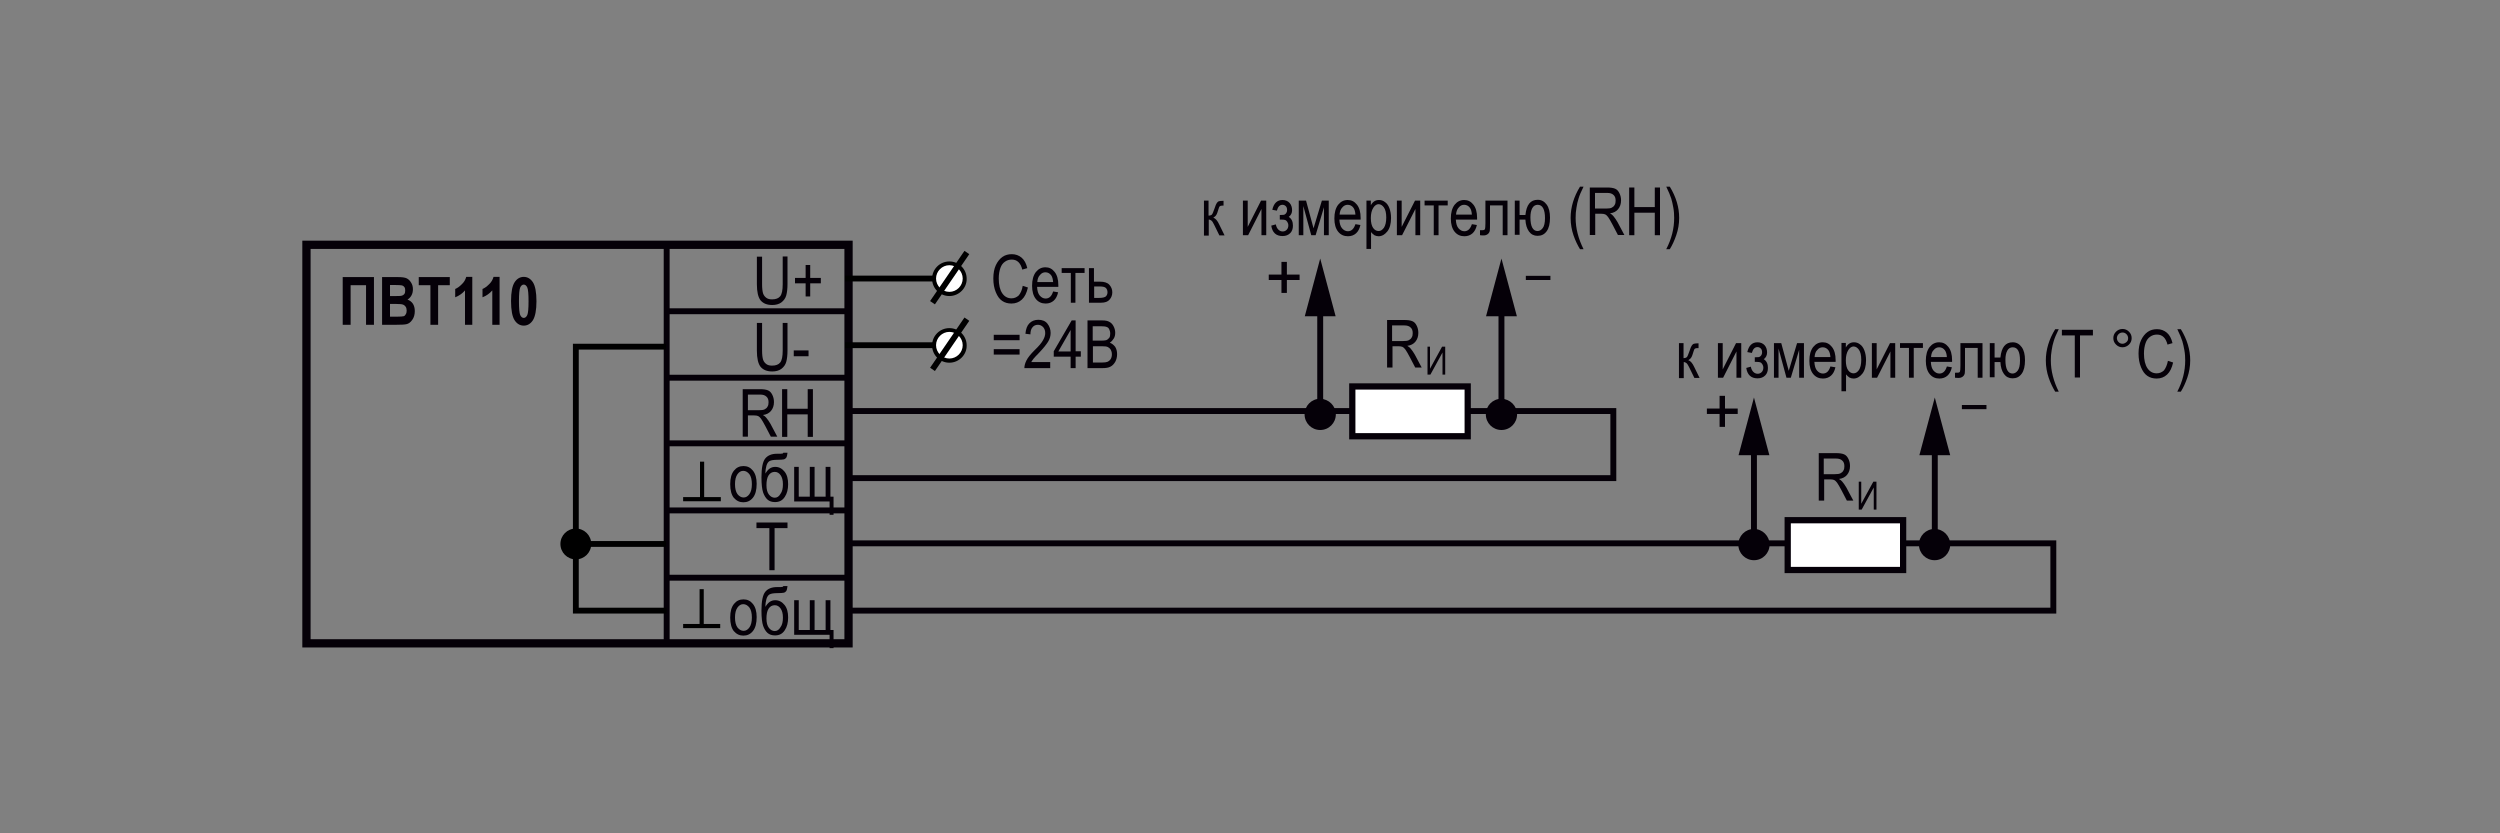 <?xml version="1.0" encoding="utf-8"?>
<!-- Generator: Adobe Illustrator 26.0.2, SVG Export Plug-In . SVG Version: 6.00 Build 0)  -->
<svg version="1.1" id="Слой_1" xmlns="http://www.w3.org/2000/svg" xmlns:xlink="http://www.w3.org/1999/xlink" x="0px" y="0px"
	 width="1200px" height="400px" viewBox="0 0 1200 400" enable-background="new 0 0 1200 400" xml:space="preserve">
<rect x="0" y="0" width="1200" height="400" fill="#808080" stroke="none"/>
<g>
	
		<rect x="147.1" y="117.5" fill-rule="evenodd" clip-rule="evenodd" fill="none" stroke="#050008" stroke-width="3.969" stroke-miterlimit="22.926" width="260.2" height="191.3"/>
	<g>
		<g>
			<path fill="#050008" d="M375.5,123.1h2.5v13.2c0,2.2-0.2,4-0.6,5.5c-0.4,1.4-1.2,2.5-2.4,3.4c-1.1,0.8-2.6,1.2-4.3,1.2
				c-2.5,0-4.3-0.7-5.6-2.2c-1.2-1.5-1.8-4.1-1.8-7.8v-13.2h2.5v13.2c0,2.1,0.2,3.6,0.5,4.5c0.3,0.9,0.9,1.6,1.6,2.1
				s1.6,0.7,2.7,0.7c1.8,0,3.1-0.5,3.9-1.5s1.2-2.9,1.2-5.8V123.1z"/>
			<path fill="#050008" d="M386.7,142.3V136h-5.1v-2.6h5.1v-6.2h2.2v6.2h5.1v2.6h-5.1v6.3H386.7z"/>
		</g>
	</g>
	<g>
		<g>
			<path fill="#050008" d="M375.5,155h2.5v13.2c0,2.2-0.2,4-0.6,5.5c-0.4,1.4-1.2,2.5-2.4,3.4c-1.1,0.8-2.6,1.2-4.3,1.2
				c-2.5,0-4.3-0.7-5.6-2.2c-1.2-1.5-1.8-4.1-1.8-7.8V155h2.5v13.2c0,2.1,0.2,3.6,0.5,4.5c0.3,0.9,0.9,1.6,1.6,2.1s1.6,0.7,2.7,0.7
				c1.8,0,3.1-0.5,3.9-1.5s1.2-2.9,1.2-5.8V155z"/>
			<path fill="#050008" d="M381,171v-2.8h7.1v2.8H381z"/>
		</g>
	</g>
	<g>
		<g>
			<path fill="#050008" d="M356.5,209.7v-22.9h8.3c1.7,0,3,0.2,3.9,0.6s1.5,1.1,2,2.1s0.8,2.1,0.8,3.5c0,1.7-0.5,3.1-1.4,4.2
				c-0.9,1.1-2.2,1.8-3.9,2c0.7,0.4,1.2,0.8,1.6,1.3c0.7,0.9,1.4,1.8,2,2.9l3.3,6.2h-3.1l-2.5-4.8c-1-1.9-1.7-3.1-2.2-3.8
				s-1-1.1-1.4-1.3c-0.5-0.2-1.1-0.3-1.9-0.3H359v10.2H356.5z M359,196.9h5.3c1.2,0,2.1-0.1,2.7-0.4c0.6-0.3,1.1-0.7,1.4-1.3
				c0.4-0.6,0.5-1.3,0.5-2.1c0-1.2-0.3-2.1-1-2.7c-0.7-0.7-1.7-1-3-1H359V196.9z"/>
			<path fill="#050008" d="M375.4,209.7v-22.9h2.5v9.4h9.8v-9.4h2.5v22.9h-2.5v-10.8h-9.8v10.8H375.4z"/>
		</g>
	</g>
	
		<line fill-rule="evenodd" clip-rule="evenodd" fill="none" stroke="#050008" stroke-width="2.835" stroke-miterlimit="22.926" x1="319.7" y1="149.4" x2="407.3" y2="149.4"/>
	
		<line fill-rule="evenodd" clip-rule="evenodd" fill="none" stroke="#050008" stroke-width="2.835" stroke-miterlimit="22.926" x1="319.7" y1="181.3" x2="407.3" y2="181.3"/>
	
		<line fill-rule="evenodd" clip-rule="evenodd" fill="none" stroke="#050008" stroke-width="2.835" stroke-miterlimit="22.926" x1="319.7" y1="212.8" x2="407.3" y2="212.8"/>
	
		<line fill-rule="evenodd" clip-rule="evenodd" fill="none" stroke="#050008" stroke-width="2.835" stroke-miterlimit="22.926" x1="319.7" y1="245" x2="407.3" y2="245"/>
	
		<line fill-rule="evenodd" clip-rule="evenodd" fill="none" stroke="#050008" stroke-width="2.835" stroke-miterlimit="22.926" x1="319.7" y1="277.3" x2="407.3" y2="277.3"/>
	
		<line fill-rule="evenodd" clip-rule="evenodd" fill="none" stroke="#050008" stroke-width="2.835" stroke-miterlimit="22.926" x1="320" y1="308.8" x2="320" y2="117.5"/>
	<g>
		<g>
			<path fill="#050008" d="M168.3,155.9h-3.8V133h15v22.9h-3.8v-19h-7.4V155.9z"/>
			<path fill="#050008" d="M183.4,133h7.5c2.1,0,3.5,0.2,4.3,0.6c0.8,0.4,1.5,1,2.1,2c0.6,0.9,0.9,2,0.9,3.2c0,1.1-0.2,2.1-0.7,3
				c-0.5,0.9-1.1,1.5-1.9,2c1.1,0.4,2,1.1,2.6,2c0.6,1,0.9,2.1,0.9,3.5c0,1.7-0.4,3.1-1.2,4.2c-0.8,1.2-1.8,1.9-2.8,2.1
				c-0.8,0.2-2.5,0.3-5.3,0.3h-6.4V133z M187.2,136.8v5.3h2.5c1.5,0,2.4,0,2.8-0.1c0.6-0.1,1.2-0.4,1.5-0.8c0.4-0.4,0.5-1,0.5-1.8
				c0-0.7-0.1-1.2-0.4-1.6s-0.7-0.7-1.1-0.8c-0.4-0.1-1.6-0.2-3.6-0.2H187.2z M187.2,145.9v6.1h3.5c1.5,0,2.5-0.1,3-0.2
				s0.8-0.5,1.1-1s0.4-1.1,0.4-1.8c0-0.7-0.2-1.4-0.5-1.8s-0.7-0.8-1.3-1c-0.5-0.2-1.6-0.3-3.2-0.3H187.2z"/>
			<path fill="#050008" d="M206.6,155.9v-19H201V133h14.9v3.9h-5.6v19H206.6z"/>
			<path fill="#050008" d="M226.8,155.9h-3.6v-16.5c-1.3,1.5-2.9,2.6-4.7,3.3v-4c1-0.4,2-1.1,3.1-2.2c1.1-1,1.8-2.2,2.2-3.6h2.9
				V155.9z"/>
			<path fill="#050008" d="M239.9,155.9h-3.6v-16.5c-1.3,1.5-2.9,2.6-4.7,3.3v-4c1-0.4,2-1.1,3.1-2.2c1.1-1,1.8-2.2,2.2-3.6h2.9
				V155.9z"/>
			<path fill="#050008" d="M251.4,132.9c1.8,0,3.3,0.9,4.4,2.6c1.1,1.7,1.7,4.8,1.7,9.1c0,4.3-0.6,7.3-1.7,9.1
				c-1.1,1.7-2.6,2.6-4.4,2.6c-1.8,0-3.3-0.9-4.4-2.6s-1.7-4.8-1.7-9.2c0-4.3,0.6-7.3,1.7-9C248.1,133.8,249.6,132.9,251.4,132.9z
				 M251.4,136.6c-0.7,0-1.3,0.5-1.7,1.4s-0.6,3.2-0.6,6.6s0.2,5.7,0.6,6.6c0.4,0.9,1,1.4,1.7,1.4c0.7,0,1.3-0.5,1.7-1.4
				c0.4-0.9,0.6-3.1,0.6-6.6c0-3.5-0.2-5.7-0.6-6.6S252.1,136.6,251.4,136.6z"/>
		</g>
	</g>
	
		<polyline fill-rule="evenodd" clip-rule="evenodd" fill="none" stroke="#050008" stroke-width="2.835" stroke-miterlimit="22.926" points="
		407.3,197.3 774.4,197.3 774.4,229.5 407.3,229.5 	"/>
	<g>
		<path fill="#050008" d="M615.1,140.6v-6.2h-6.1v-2.6h6.1v-6.1h2.6v6.1h6.1v2.6h-6.1v6.2H615.1z"/>
	</g>
	<g>
		<path fill="#050008" d="M825.4,204.9v-6.2h-6.1v-2.6h6.1V190h2.6v6.1h6.1v2.6h-6.1v6.2H825.4z"/>
	</g>
	<rect x="732.4" y="132.4" fill-rule="evenodd" clip-rule="evenodd" fill="#050008" width="11.8" height="2"/>
	<rect x="941.7" y="194.4" fill-rule="evenodd" clip-rule="evenodd" fill="#050008" width="11.8" height="2"/>
	<g>
		<path fill="#050008" d="M577.8,96.3h2.3v7.2c0.7,0,1.3-0.2,1.6-0.5c0.3-0.3,0.7-1.3,1.3-3c0.4-1.3,0.8-2.2,1.1-2.6
			c0.3-0.4,0.6-0.7,1-0.8c0.4-0.1,1-0.2,1.9-0.2h0.3v2.3l-0.7,0c-0.5,0-0.8,0.1-1.1,0.3c-0.2,0.2-0.4,0.5-0.5,1
			c-0.5,1.7-0.9,2.8-1.2,3.2c-0.3,0.5-0.8,0.9-1.4,1.3c1,0.3,2,1.4,2.9,3.4l2.5,5.1h-2.5l-2.5-5.1c-0.5-1-0.9-1.7-1.3-2
			s-0.8-0.5-1.3-0.5v7.7h-2.3V96.3z"/>
		<path fill="#050008" d="M596.6,96.3h2.3v12.6l6.4-12.6h2.5v16.6h-2.3v-12.6l-6.4,12.6h-2.5V96.3z"/>
		<path fill="#050008" d="M614.3,105.4v-2.2c1,0,1.6-0.1,2-0.1c0.3-0.1,0.7-0.3,1-0.7c0.3-0.4,0.5-0.9,0.5-1.6
			c0-0.8-0.2-1.4-0.6-1.8c-0.4-0.4-0.9-0.7-1.6-0.7c-1.3,0-2.2,0.9-2.7,2.8l-2.2-0.4c0.7-3.1,2.3-4.7,4.9-4.7c1.4,0,2.6,0.5,3.4,1.4
			s1.2,2.1,1.2,3.5c0,1.3-0.5,2.4-1.6,3.2c1.4,0.9,2,2.3,2,4.2c0,1.5-0.4,2.7-1.3,3.6c-0.9,0.9-2.1,1.4-3.7,1.4
			c-3.1,0-4.9-1.7-5.4-5l2.2-0.6c0.2,1.1,0.6,1.9,1.2,2.5c0.6,0.6,1.3,0.9,2.1,0.9c0.8,0,1.4-0.3,1.9-0.8c0.5-0.5,0.8-1.2,0.8-2.1
			c0-0.7-0.2-1.2-0.5-1.7c-0.3-0.5-0.7-0.8-1-0.9c-0.4-0.1-0.9-0.2-1.8-0.2L614.3,105.4z"/>
		<path fill="#050008" d="M623.3,96.3h3.6l3.6,13.3l4-13.3h3.3v16.6h-2.3V99.5l-4,13.4h-2.1l-3.8-14v14h-2.2V96.3z"/>
		<path fill="#050008" d="M650.6,107.6l2.4,0.4c-0.4,1.8-1.1,3.1-2.1,4c-1,0.9-2.3,1.4-3.9,1.4c-1.9,0-3.5-0.7-4.7-2.2
			c-1.2-1.5-1.8-3.6-1.8-6.3c0-2.9,0.6-5,1.8-6.6c1.2-1.5,2.7-2.3,4.6-2.3c1.8,0,3.2,0.7,4.4,2.2c1.2,1.5,1.8,3.6,1.8,6.4l0,0.8
			h-10.2c0.1,1.9,0.5,3.3,1.3,4.2c0.8,0.9,1.7,1.4,2.8,1.4C648.7,111,649.9,109.8,650.6,107.6z M643,103h7.6
			c-0.1-1.4-0.4-2.5-0.9-3.2c-0.7-1-1.7-1.5-2.8-1.5c-1,0-1.9,0.4-2.6,1.3C643.5,100.4,643.1,101.6,643,103z"/>
		<path fill="#050008" d="M655.9,119.3v-23h2.1v2.2c0.5-0.9,1.1-1.5,1.7-1.9c0.6-0.4,1.4-0.6,2.2-0.6c1.1,0,2,0.3,2.9,1
			c0.9,0.6,1.6,1.6,2.1,2.9s0.8,2.9,0.8,4.7c0,2.8-0.6,5-1.8,6.5c-1.2,1.5-2.6,2.3-4.2,2.3c-0.7,0-1.4-0.2-2-0.5
			c-0.6-0.4-1.1-0.9-1.6-1.5v8.1H655.9z M658,104.7c0,2.1,0.4,3.7,1.1,4.7s1.6,1.5,2.6,1.5c1,0,1.8-0.5,2.6-1.6
			c0.7-1.1,1.1-2.7,1.1-4.9c0-2.2-0.4-3.8-1.1-4.8c-0.7-1-1.6-1.6-2.6-1.6c-0.9,0-1.8,0.6-2.5,1.7C658.4,100.9,658,102.6,658,104.7z
			"/>
		<path fill="#050008" d="M670.5,96.3h2.3v12.6l6.4-12.6h2.5v16.6h-2.3v-12.6l-6.4,12.6h-2.5V96.3z"/>
		<path fill="#050008" d="M683.9,96.3h11v2.3h-4.4v14.3h-2.3V98.6h-4.4V96.3z"/>
		<path fill="#050008" d="M706.5,107.6l2.4,0.4c-0.4,1.8-1.1,3.1-2.1,4c-1,0.9-2.3,1.4-3.9,1.4c-1.9,0-3.5-0.7-4.7-2.2
			c-1.2-1.5-1.8-3.6-1.8-6.3c0-2.9,0.6-5,1.8-6.6c1.2-1.5,2.7-2.3,4.6-2.3c1.8,0,3.2,0.7,4.4,2.2c1.2,1.5,1.8,3.6,1.8,6.4l0,0.8
			h-10.2c0.1,1.9,0.5,3.3,1.3,4.2c0.8,0.9,1.7,1.4,2.8,1.4C704.6,111,705.8,109.8,706.5,107.6z M698.9,103h7.6
			c-0.1-1.4-0.4-2.5-0.9-3.2c-0.7-1-1.7-1.5-2.8-1.5c-1,0-1.9,0.4-2.6,1.3C699.4,100.4,699,101.6,698.9,103z"/>
		<path fill="#050008" d="M712.9,96.3h10.7v16.6h-2.3V98.6h-6.1v8.3c0,1.9,0,3.2-0.1,3.8c-0.1,0.6-0.4,1.2-0.9,1.6
			c-0.5,0.4-1.1,0.7-2,0.7c-0.5,0-1.1,0-1.8-0.1v-2.4c1.1,0,1.7,0,1.9-0.1c0.2-0.1,0.4-0.2,0.5-0.5c0.1-0.3,0.2-1.2,0.2-2.7V96.3z"
			/>
		<path fill="#050008" d="M727.1,96.3h2.3v6.9h2.8c0.5-4.9,2.4-7.3,5.9-7.3c1.8,0,3.2,0.8,4.3,2.3c1.1,1.5,1.6,3.6,1.6,6.3
			c0,2.8-0.5,5-1.6,6.5c-1.1,1.5-2.5,2.2-4.4,2.2c-1.7,0-3.1-0.7-4.1-2.1c-1-1.4-1.6-3.3-1.7-5.7h-2.8v7.3h-2.3V96.3z M738.1,98.3
			c-1.1,0-2,0.5-2.6,1.6c-0.6,1.1-0.9,2.5-0.9,4.4c0,2.3,0.3,3.9,0.9,5c0.6,1.1,1.5,1.6,2.5,1.6c1,0,1.8-0.5,2.5-1.4
			c0.7-0.9,1.1-2.5,1.1-4.8C741.6,100.5,740.4,98.3,738.1,98.3z"/>
		<path fill="#050008" d="M758.4,119.6c-1.1-1.8-2.2-4-3.1-6.6c-0.9-2.6-1.4-5.4-1.4-8.4c0-5.1,1.5-10.1,4.5-15h1.7
			c-1.2,2.4-2,4.3-2.4,5.7c-0.4,1.3-0.8,2.8-1,4.4c-0.3,1.6-0.4,3.2-0.4,4.9c0,5,1.3,10,3.8,15H758.4z"/>
		<path fill="#050008" d="M763.1,112.9V90h8.3c1.7,0,3,0.2,3.9,0.6s1.5,1.1,2,2.1s0.8,2.1,0.8,3.5c0,1.7-0.5,3.1-1.4,4.2
			c-0.9,1.1-2.2,1.8-3.9,2c0.7,0.4,1.2,0.8,1.6,1.3c0.7,0.9,1.4,1.8,2,2.9l3.3,6.2h-3.1l-2.5-4.8c-1-1.9-1.7-3.1-2.2-3.8
			s-1-1.1-1.4-1.3c-0.5-0.2-1.1-0.3-1.9-0.3h-2.9v10.2H763.1z M765.6,100.1h5.3c1.2,0,2.1-0.1,2.7-0.4c0.6-0.3,1.1-0.7,1.4-1.3
			c0.4-0.6,0.5-1.3,0.5-2.1c0-1.2-0.3-2.1-1-2.7c-0.7-0.7-1.7-1-3-1h-5.9V100.1z"/>
		<path fill="#050008" d="M782,112.9V90h2.5v9.4h9.8V90h2.5v22.9h-2.5v-10.8h-9.8v10.8H782z"/>
		<path fill="#050008" d="M801.5,119.6h-1.7c2.6-5,3.8-10,3.8-15c0-1.6-0.1-3.3-0.4-4.9c-0.3-1.6-0.6-3.1-1-4.4
			c-0.4-1.3-1.2-3.2-2.4-5.7h1.7c3,4.9,4.5,9.9,4.5,15c0,2.9-0.5,5.7-1.4,8.3S802.7,117.7,801.5,119.6z"/>
	</g>
	<g>
		<path fill="#050008" d="M665.8,176.5v-22.9h8.3c1.7,0,3,0.2,3.9,0.6s1.5,1.1,2,2.1s0.8,2.1,0.8,3.5c0,1.7-0.5,3.1-1.4,4.2
			c-0.9,1.1-2.2,1.8-3.9,2c0.7,0.4,1.2,0.8,1.6,1.3c0.7,0.9,1.4,1.8,2,2.9l3.3,6.2h-3.1l-2.5-4.8c-1-1.9-1.7-3.1-2.2-3.8
			s-1-1.1-1.4-1.3c-0.5-0.2-1.1-0.3-1.9-0.3h-2.9v10.2H665.8z M668.2,163.7h5.3c1.2,0,2.1-0.1,2.7-0.4c0.6-0.3,1.1-0.7,1.4-1.3
			c0.4-0.6,0.5-1.3,0.5-2.1c0-1.2-0.3-2.1-1-2.7c-0.7-0.7-1.7-1-3-1h-5.9V163.7z"/>
	</g>
	<g>
		<path fill="#050008" d="M685.1,166.4h1.3V177l5.8-10.6h1.5v13.4h-1.3v-10.6l-5.8,10.6h-1.4V166.4z"/>
	</g>
	<g>
		<g>
			<path fill="#050008" d="M873,240.4v-22.9h8.3c1.7,0,3,0.2,3.9,0.6s1.5,1.1,2,2.1s0.8,2.1,0.8,3.5c0,1.7-0.5,3.1-1.4,4.2
				c-0.9,1.1-2.2,1.8-3.9,2c0.7,0.4,1.2,0.8,1.6,1.3c0.7,0.9,1.4,1.8,2,2.9l3.3,6.2h-3.1l-2.5-4.8c-1-1.9-1.7-3.1-2.2-3.8
				s-1-1.1-1.4-1.3c-0.5-0.2-1.1-0.3-1.9-0.3h-2.9v10.2H873z M875.4,227.6h5.3c1.2,0,2.1-0.1,2.7-0.4c0.6-0.3,1.1-0.7,1.4-1.3
				c0.4-0.6,0.5-1.3,0.5-2.1c0-1.2-0.3-2.1-1-2.7c-0.7-0.7-1.7-1-3-1h-5.9V227.6z"/>
		</g>
	</g>
	<g>
		<g>
			<path fill="#050008" d="M892.1,231.2h1.3v10.6l5.8-10.6h1.5v13.4h-1.3V234l-5.8,10.6h-1.4V231.2z"/>
		</g>
	</g>
	<g>
		<path fill="#050008" d="M805.8,164.7h2.3v7.2c0.7,0,1.3-0.2,1.6-0.5c0.3-0.3,0.7-1.3,1.3-3c0.4-1.3,0.8-2.2,1.1-2.6
			c0.3-0.4,0.6-0.7,1-0.8c0.4-0.1,1-0.2,1.9-0.2h0.3v2.3l-0.7,0c-0.5,0-0.8,0.1-1.1,0.3c-0.2,0.2-0.4,0.5-0.5,1
			c-0.5,1.7-0.9,2.8-1.2,3.2c-0.3,0.5-0.8,0.9-1.4,1.3c1,0.3,2,1.4,2.9,3.4l2.5,5.1h-2.5l-2.5-5.1c-0.5-1-0.9-1.7-1.3-2
			s-0.8-0.5-1.3-0.5v7.7h-2.3V164.7z"/>
		<path fill="#050008" d="M824.6,164.7h2.3v12.6l6.4-12.6h2.5v16.6h-2.3v-12.6l-6.4,12.6h-2.5V164.7z"/>
		<path fill="#050008" d="M842.3,173.7v-2.2c1,0,1.6-0.1,2-0.1c0.3-0.1,0.7-0.3,1-0.7c0.3-0.4,0.5-0.9,0.5-1.6
			c0-0.8-0.2-1.4-0.6-1.8c-0.4-0.4-0.9-0.7-1.6-0.7c-1.3,0-2.2,0.9-2.7,2.8l-2.2-0.4c0.7-3.1,2.3-4.7,4.9-4.7c1.4,0,2.6,0.5,3.4,1.4
			s1.2,2.1,1.2,3.5c0,1.3-0.5,2.4-1.6,3.2c1.4,0.9,2,2.3,2,4.2c0,1.5-0.4,2.7-1.3,3.6c-0.9,0.9-2.1,1.4-3.7,1.4
			c-3.1,0-4.9-1.7-5.4-5l2.2-0.6c0.2,1.1,0.6,1.9,1.2,2.5c0.6,0.6,1.3,0.9,2.1,0.9c0.8,0,1.4-0.3,1.9-0.8c0.5-0.5,0.8-1.2,0.8-2.1
			c0-0.7-0.2-1.2-0.5-1.7c-0.3-0.5-0.7-0.8-1-0.9c-0.4-0.1-0.9-0.2-1.8-0.2L842.3,173.7z"/>
		<path fill="#050008" d="M851.4,164.7h3.6l3.6,13.3l4-13.3h3.3v16.6h-2.3v-13.4l-4,13.4h-2.1l-3.8-14v14h-2.2V164.7z"/>
		<path fill="#050008" d="M878.6,175.9l2.4,0.4c-0.4,1.8-1.1,3.1-2.1,4c-1,0.9-2.3,1.4-3.9,1.4c-1.9,0-3.5-0.7-4.7-2.2
			c-1.2-1.5-1.8-3.6-1.8-6.3c0-2.9,0.6-5,1.8-6.6c1.2-1.5,2.7-2.3,4.6-2.3c1.8,0,3.2,0.7,4.4,2.2c1.2,1.5,1.8,3.6,1.8,6.4l0,0.8
			h-10.2c0.1,1.9,0.5,3.3,1.3,4.2c0.8,0.9,1.7,1.4,2.8,1.4C876.7,179.3,877.9,178.2,878.6,175.9z M871,171.4h7.6
			c-0.1-1.4-0.4-2.5-0.9-3.2c-0.7-1-1.7-1.5-2.8-1.5c-1,0-1.9,0.4-2.6,1.3C871.5,168.7,871.1,169.9,871,171.4z"/>
		<path fill="#050008" d="M883.9,187.6v-23h2.1v2.2c0.5-0.9,1.1-1.5,1.7-1.9c0.6-0.4,1.4-0.6,2.2-0.6c1.1,0,2,0.3,2.9,1
			c0.9,0.6,1.6,1.6,2.1,2.9s0.8,2.9,0.8,4.7c0,2.8-0.6,5-1.8,6.5c-1.2,1.5-2.6,2.3-4.2,2.3c-0.7,0-1.4-0.2-2-0.5
			c-0.6-0.4-1.1-0.9-1.6-1.5v8.1H883.9z M886,173c0,2.1,0.4,3.7,1.1,4.7s1.6,1.5,2.6,1.5c1,0,1.8-0.5,2.6-1.6
			c0.7-1.1,1.1-2.7,1.1-4.9c0-2.2-0.4-3.8-1.1-4.8c-0.7-1-1.6-1.6-2.6-1.6c-0.9,0-1.8,0.6-2.5,1.7C886.4,169.3,886,170.9,886,173z"
			/>
		<path fill="#050008" d="M898.5,164.7h2.3v12.6l6.4-12.6h2.5v16.6h-2.3v-12.6l-6.4,12.6h-2.5V164.7z"/>
		<path fill="#050008" d="M912,164.7h11v2.3h-4.4v14.3h-2.3V167H912V164.7z"/>
		<path fill="#050008" d="M934.5,175.9l2.4,0.4c-0.4,1.8-1.1,3.1-2.1,4c-1,0.9-2.3,1.4-3.9,1.4c-1.9,0-3.5-0.7-4.7-2.2
			c-1.2-1.5-1.8-3.6-1.8-6.3c0-2.9,0.6-5,1.8-6.6c1.2-1.5,2.7-2.3,4.6-2.3c1.8,0,3.2,0.7,4.4,2.2c1.2,1.5,1.8,3.6,1.8,6.4l0,0.8
			h-10.2c0.1,1.9,0.5,3.3,1.3,4.2c0.8,0.9,1.7,1.4,2.8,1.4C932.6,179.3,933.8,178.2,934.5,175.9z M926.9,171.4h7.6
			c-0.1-1.4-0.4-2.5-0.9-3.2c-0.7-1-1.7-1.5-2.8-1.5c-1,0-1.9,0.4-2.6,1.3C927.4,168.7,927,169.9,926.9,171.4z"/>
		<path fill="#050008" d="M940.9,164.7h10.7v16.6h-2.3V167h-6.1v8.3c0,1.9,0,3.2-0.1,3.8c-0.1,0.6-0.4,1.2-0.9,1.6
			c-0.5,0.4-1.1,0.7-2,0.7c-0.5,0-1.1,0-1.8-0.1v-2.4c1.1,0,1.7,0,1.9-0.1c0.2-0.1,0.4-0.2,0.5-0.5c0.1-0.3,0.2-1.2,0.2-2.7V164.7z"
			/>
		<path fill="#050008" d="M955.1,164.7h2.3v6.9h2.8c0.5-4.9,2.4-7.3,5.9-7.3c1.8,0,3.2,0.8,4.3,2.3c1.1,1.5,1.6,3.6,1.6,6.3
			c0,2.8-0.5,5-1.6,6.5c-1.1,1.5-2.5,2.2-4.4,2.2c-1.7,0-3.1-0.7-4.1-2.1c-1-1.4-1.6-3.3-1.7-5.7h-2.8v7.3h-2.3V164.7z M966.1,166.7
			c-1.1,0-2,0.5-2.6,1.6c-0.6,1.1-0.9,2.5-0.9,4.4c0,2.3,0.3,3.9,0.9,5c0.6,1.1,1.5,1.6,2.5,1.6c1,0,1.8-0.5,2.5-1.4
			c0.7-0.9,1.1-2.5,1.1-4.8C969.6,168.8,968.5,166.7,966.1,166.7z"/>
		<path fill="#050008" d="M986.5,188c-1.1-1.8-2.2-4-3.1-6.6c-0.9-2.6-1.4-5.4-1.4-8.4c0-5.1,1.5-10.1,4.5-15h1.7
			c-1.2,2.4-2,4.3-2.4,5.7c-0.4,1.3-0.8,2.8-1,4.4c-0.3,1.6-0.4,3.2-0.4,4.9c0,5,1.3,10,3.8,15H986.5z"/>
		<path fill="#050008" d="M995.9,181.3V161h-6.2v-2.7h14.9v2.7h-6.2v20.2H995.9z"/>
		<path fill="#050008" d="M1014.4,162.3c0-1.2,0.4-2.2,1.3-3.1c0.8-0.8,1.9-1.3,3.1-1.3c1.2,0,2.2,0.4,3.1,1.3s1.3,1.9,1.3,3.1
			c0,1.2-0.4,2.2-1.3,3.1c-0.8,0.8-1.9,1.3-3.1,1.3c-1.2,0-2.2-0.4-3.1-1.3C1014.8,164.5,1014.4,163.5,1014.4,162.3z M1016.1,162.3
			c0,0.7,0.3,1.4,0.8,1.9s1.1,0.8,1.9,0.8c0.7,0,1.3-0.3,1.9-0.8s0.8-1.1,0.8-1.9c0-0.7-0.3-1.4-0.8-1.9s-1.1-0.8-1.9-0.8
			c-0.7,0-1.4,0.3-1.9,0.8S1016.1,161.6,1016.1,162.3z"/>
		<path fill="#050008" d="M1040.6,173.2l2.5,0.8c-0.6,2.6-1.5,4.5-2.9,5.8c-1.4,1.3-3.1,1.9-5,1.9c-1.7,0-3.2-0.4-4.5-1.3
			s-2.2-2.2-3-4.1c-0.8-1.9-1.2-4.1-1.2-6.6c0-2.5,0.4-4.7,1.2-6.4s1.9-3.1,3.2-4c1.3-0.9,2.8-1.3,4.5-1.3c1.8,0,3.4,0.6,4.7,1.7
			c1.3,1.1,2.2,2.8,2.7,5l-2.4,0.7c-0.8-3.2-2.5-4.8-5-4.8c-1.3,0-2.3,0.3-3.3,1s-1.7,1.6-2.2,3s-0.8,3.1-0.8,5.1
			c0,3.1,0.6,5.5,1.7,7.1c1.1,1.6,2.6,2.4,4.4,2.4c1.4,0,2.5-0.5,3.5-1.4C1039.6,176.6,1040.2,175.2,1040.6,173.2z"/>
		<path fill="#050008" d="M1046.8,188h-1.7c2.6-5,3.8-10,3.8-15c0-1.6-0.1-3.3-0.4-4.9c-0.3-1.6-0.6-3.1-1-4.4
			c-0.4-1.3-1.2-3.2-2.4-5.7h1.7c3,4.9,4.5,9.9,4.5,15c0,2.9-0.5,5.7-1.4,8.3S1048,186.1,1046.8,188z"/>
	</g>
	
		<polyline fill-rule="evenodd" clip-rule="evenodd" fill="none" stroke="#050008" stroke-width="2.835" stroke-miterlimit="22.926" points="
		407.3,260.8 985.6,260.8 985.6,293.1 407.3,293.1 	"/>
	
		<rect x="649.1" y="185.5" fill-rule="evenodd" clip-rule="evenodd" fill="#FFFFFF" stroke="#050008" stroke-width="3" stroke-miterlimit="22.926" width="55.4" height="23.9"/>
	<g>
		<g>
			
				<line fill="none" stroke="#050008" stroke-width="2.835" stroke-miterlimit="22.926" x1="633.7" y1="198.9" x2="633.7" y2="146.7"/>
			<g>
				<path fill="#050008" d="M641.2,198.9c0,4.1-3.3,7.5-7.5,7.5c-4.1,0-7.5-3.3-7.5-7.5c0-4.1,3.3-7.5,7.5-7.5
					C637.8,191.5,641.2,194.8,641.2,198.9z"/>
			</g>
			<g>
				<polygon fill="#050008" points="641.1,151.8 633.7,124.1 626.3,151.8 				"/>
			</g>
		</g>
	</g>
	
		<rect x="858.1" y="249.7" fill-rule="evenodd" clip-rule="evenodd" fill="#FFFFFF" stroke="#050008" stroke-width="3" stroke-miterlimit="22.926" width="55.4" height="23.9"/>
	<g>
		<g>
			
				<line fill="none" stroke="#050008" stroke-width="2.835" stroke-miterlimit="22.926" x1="720.7" y1="198.9" x2="720.7" y2="146.7"/>
			<g>
				<path fill="#050008" d="M728.2,198.9c0,4.1-3.3,7.5-7.5,7.5c-4.1,0-7.5-3.3-7.5-7.5c0-4.1,3.3-7.5,7.5-7.5
					C724.8,191.5,728.2,194.8,728.2,198.9z"/>
			</g>
			<g>
				<polygon fill="#050008" points="728.1,151.8 720.7,124.1 713.3,151.8 				"/>
			</g>
		</g>
	</g>
	<g>
		<g>
			
				<line fill="none" stroke="#050008" stroke-width="2.835" stroke-miterlimit="22.926" x1="841.9" y1="261.4" x2="841.9" y2="213.4"/>
			<g>
				<path fill="#050008" d="M849.4,261.4c0,4.1-3.3,7.5-7.5,7.5c-4.1,0-7.5-3.3-7.5-7.5c0-4.1,3.3-7.5,7.5-7.5
					C846,253.9,849.4,257.3,849.4,261.4z"/>
			</g>
			<g>
				<polygon fill="#050008" points="849.3,218.5 841.9,190.8 834.5,218.5 				"/>
			</g>
		</g>
	</g>
	<g>
		<g>
			
				<line fill="none" stroke="#050008" stroke-width="2.835" stroke-miterlimit="22.926" x1="928.7" y1="261.4" x2="928.7" y2="213.4"/>
			<g>
				<path fill="#050008" d="M936.1,261.4c0,4.1-3.3,7.5-7.5,7.5c-4.1,0-7.5-3.3-7.5-7.5c0-4.1,3.3-7.5,7.5-7.5
					C932.8,253.9,936.1,257.3,936.1,261.4z"/>
			</g>
			<g>
				<polygon fill="#050008" points="936.1,218.5 928.7,190.8 921.3,218.5 				"/>
			</g>
		</g>
	</g>
	<g>
		<path fill="#050008" d="M350.5,232.4c0-2.9,0.6-5,1.8-6.5c1.2-1.5,2.7-2.2,4.6-2.2c1.8,0,3.3,0.7,4.5,2.2c1.2,1.5,1.8,3.6,1.8,6.3
			c0,3-0.6,5.2-1.8,6.7c-1.2,1.5-2.7,2.2-4.6,2.2c-1.8,0-3.3-0.7-4.6-2.2C351.1,237.5,350.5,235.3,350.5,232.4z M352.8,232.4
			c0,2.1,0.4,3.7,1.2,4.8c0.8,1,1.8,1.6,2.9,1.6c1.1,0,2-0.5,2.8-1.6c0.8-1.1,1.2-2.7,1.2-4.8c0-2.1-0.4-3.7-1.2-4.8
			c-0.8-1-1.8-1.6-2.9-1.6c-1.1,0-2,0.5-2.8,1.6C353.2,228.7,352.8,230.3,352.8,232.4z"/>
		<path fill="#050008" d="M376,217.3h2c-0.1,1.1-0.3,1.9-0.6,2.4c-0.3,0.4-0.7,0.7-1.2,0.8c-0.5,0.1-1.4,0.2-2.9,0.2
			c-1.9,0-3.1,0.2-3.9,0.6c-0.7,0.4-1.2,1.2-1.5,2.2c-0.3,1-0.5,2.3-0.5,3.8c1.2-2.1,2.7-3.2,4.7-3.2c1.8,0,3.3,0.8,4.5,2.3
			c1.2,1.5,1.7,3.5,1.7,6c0,2.4-0.5,4.5-1.6,6.1c-1.1,1.7-2.6,2.5-4.7,2.5c-1.5,0-2.7-0.4-3.6-1.2c-0.9-0.8-1.6-2-2.1-3.4
			c-0.5-1.5-0.8-3.9-0.8-7.3c0-4.5,0.6-7.5,1.8-9c1.2-1.5,3.1-2.3,5.6-2.3c1.6,0,2.5,0,2.7-0.1C375.8,217.7,375.9,217.5,376,217.3z
			 M375.8,232.4c0-1.9-0.4-3.3-1.1-4.3c-0.7-1-1.6-1.6-2.8-1.6c-1.3,0-2.3,0.6-3,1.7s-1,2.7-1,4.7c0,2,0.4,3.5,1.2,4.5
			c0.8,1,1.7,1.5,2.8,1.5c1.1,0,2-0.6,2.7-1.8C375.5,235.9,375.8,234.4,375.8,232.4z"/>
		<path fill="#050008" d="M381.1,224.1h2.3v14.3h5.3v-14.3h2.3v14.3h5.3v-14.3h2.3v14.3h1.5v8.7h-1.9v-6.4h-17V224.1z"/>
	</g>
	<g>
		<path fill="#050008" d="M369.3,273.7v-20.2h-6.2v-2.7H378v2.7h-6.2v20.2H369.3z"/>
	</g>
	<g>
		<path fill="#050008" d="M350.5,296.4c0-2.9,0.6-5,1.8-6.5c1.2-1.5,2.7-2.2,4.6-2.2c1.8,0,3.3,0.7,4.5,2.2c1.2,1.5,1.8,3.6,1.8,6.3
			c0,3-0.6,5.2-1.8,6.7c-1.2,1.5-2.7,2.2-4.6,2.2c-1.8,0-3.3-0.7-4.6-2.2C351.1,301.5,350.5,299.3,350.5,296.4z M352.8,296.4
			c0,2.1,0.4,3.7,1.2,4.8c0.8,1,1.8,1.6,2.9,1.6c1.1,0,2-0.5,2.8-1.6c0.8-1.1,1.2-2.7,1.2-4.8c0-2.1-0.4-3.7-1.2-4.8
			c-0.8-1-1.8-1.6-2.9-1.6c-1.1,0-2,0.5-2.8,1.6C353.2,292.7,352.8,294.3,352.8,296.4z"/>
		<path fill="#050008" d="M376,281.3h2c-0.1,1.1-0.3,1.9-0.6,2.4c-0.3,0.4-0.7,0.7-1.2,0.8c-0.5,0.1-1.4,0.2-2.9,0.2
			c-1.9,0-3.1,0.2-3.9,0.6c-0.7,0.4-1.2,1.2-1.5,2.2c-0.3,1-0.5,2.3-0.5,3.8c1.2-2.1,2.7-3.2,4.7-3.2c1.8,0,3.3,0.8,4.5,2.3
			c1.2,1.5,1.7,3.5,1.7,6c0,2.4-0.5,4.5-1.6,6.1c-1.1,1.7-2.6,2.5-4.7,2.5c-1.5,0-2.7-0.4-3.6-1.2c-0.9-0.8-1.6-2-2.1-3.4
			c-0.5-1.5-0.8-3.9-0.8-7.3c0-4.5,0.6-7.5,1.8-9c1.2-1.5,3.1-2.3,5.6-2.3c1.6,0,2.5,0,2.7-0.1C375.8,281.7,375.9,281.5,376,281.3z
			 M375.8,296.4c0-1.9-0.4-3.3-1.1-4.3c-0.7-1-1.6-1.6-2.8-1.6c-1.3,0-2.3,0.6-3,1.7s-1,2.7-1,4.7c0,2,0.4,3.5,1.2,4.5
			c0.8,1,1.7,1.5,2.8,1.5c1.1,0,2-0.6,2.7-1.8C375.5,299.9,375.8,298.4,375.8,296.4z"/>
		<path fill="#050008" d="M381.1,288.1h2.3v14.3h5.3v-14.3h2.3v14.3h5.3v-14.3h2.3v14.3h1.5v8.7h-1.9v-6.4h-17V288.1z"/>
	</g>
	<g>
		
			<line fill-rule="evenodd" clip-rule="evenodd" fill="none" stroke="#000000" stroke-width="2" stroke-miterlimit="22.926" x1="337" y1="221.6" x2="337" y2="239.6"/>
		
			<line fill-rule="evenodd" clip-rule="evenodd" fill="none" stroke="#000000" stroke-width="2" stroke-miterlimit="22.926" x1="327.9" y1="239.6" x2="346" y2="239.6"/>
	</g>
	<g>
		
			<line fill-rule="evenodd" clip-rule="evenodd" fill="none" stroke="#000000" stroke-width="2" stroke-miterlimit="22.926" x1="336.8" y1="282.8" x2="336.8" y2="300.5"/>
		
			<line fill-rule="evenodd" clip-rule="evenodd" fill="none" stroke="#000000" stroke-width="2" stroke-miterlimit="22.926" x1="327.9" y1="300.5" x2="345.7" y2="300.5"/>
	</g>
	
		<polyline fill-rule="evenodd" clip-rule="evenodd" fill="none" stroke="#000000" stroke-width="2.8" stroke-miterlimit="22.926" points="
		319.7,166.4 276.4,166.4 276.4,293.1 320,293.1 	"/>
	<g>
		<g>
			
				<line fill="none" stroke="#000000" stroke-width="2.8" stroke-miterlimit="22.926" x1="319.7" y1="261.1" x2="276.4" y2="261.1"/>
			<g>
				<path d="M276.4,253.7c-4.1,0-7.4,3.3-7.4,7.4s3.3,7.4,7.4,7.4c4.1,0,7.4-3.3,7.4-7.4S280.5,253.7,276.4,253.7z"/>
			</g>
		</g>
	</g>
	<g>
		<g>
			
				<line fill="none" stroke="#000000" stroke-width="2.8" stroke-miterlimit="22.926" x1="405.6" y1="133.7" x2="456.1" y2="133.7"/>
			<g>
				<g>
					<path fill="#FFFFFF" d="M455.7,141.1c4.1,0,7.4-3.3,7.4-7.4c0-4.1-3.3-7.4-7.4-7.4c-4.1,0-7.4,3.3-7.4,7.4
						C448.4,137.8,451.7,141.1,455.7,141.1z"/>
					<path d="M455.7,142.1c-4.6,0-8.3-3.7-8.3-8.3c0-4.6,3.7-8.3,8.3-8.3c4.6,0,8.3,3.7,8.3,8.3
						C464.1,138.3,460.3,142.1,455.7,142.1C451.1,142.1,460.3,142.1,455.7,142.1z M455.7,127.3c-3.5,0-6.4,2.9-6.4,6.4
						c0,3.5,2.9,6.4,6.4,6.4c3.5,0,6.4-2.9,6.4-6.4C462.1,130.2,459.2,127.3,455.7,127.3C452.2,127.3,459.2,127.3,455.7,127.3z"/>
				</g>
			</g>
		</g>
	</g>
	
		<line fill-rule="evenodd" clip-rule="evenodd" fill="none" stroke="#000000" stroke-width="2.8" stroke-miterlimit="22.926" x1="464.1" y1="121.2" x2="447.6" y2="145.3"/>
	<g>
		<g>
			
				<line fill="none" stroke="#000000" stroke-width="2.8" stroke-miterlimit="22.926" x1="405.6" y1="165.7" x2="456.1" y2="165.7"/>
			<g>
				<g>
					<path fill="#FFFFFF" d="M455.7,173.1c4.1,0,7.4-3.3,7.4-7.4c0-4.1-3.3-7.4-7.4-7.4c-4.1,0-7.4,3.3-7.4,7.4
						C448.4,169.8,451.7,173.1,455.7,173.1z"/>
					<path d="M455.7,174.1c-4.6,0-8.3-3.7-8.3-8.3c0-4.6,3.7-8.3,8.3-8.3c4.6,0,8.3,3.7,8.3,8.3
						C464.1,170.3,460.3,174.1,455.7,174.1C451.1,174.1,460.3,174.1,455.7,174.1z M455.7,159.3c-3.5,0-6.4,2.9-6.4,6.4
						c0,3.5,2.9,6.4,6.4,6.4c3.5,0,6.4-2.9,6.4-6.4C462.1,162.2,459.2,159.3,455.7,159.3C452.2,159.3,459.2,159.3,455.7,159.3z"/>
				</g>
			</g>
		</g>
	</g>
	
		<line fill-rule="evenodd" clip-rule="evenodd" fill="none" stroke="#000000" stroke-width="2.8" stroke-miterlimit="22.926" x1="464.1" y1="153.2" x2="447.6" y2="177.3"/>
	<g>
		<g>
			<path fill="#050008" d="M490.9,137.2l2.5,0.8c-0.6,2.6-1.5,4.5-2.9,5.8c-1.4,1.3-3.1,1.9-5,1.9c-1.7,0-3.2-0.4-4.5-1.3
				s-2.2-2.2-3-4.1c-0.8-1.9-1.2-4.1-1.2-6.6c0-2.5,0.4-4.7,1.2-6.4s1.9-3.1,3.2-4c1.3-0.9,2.8-1.3,4.5-1.3c1.8,0,3.4,0.6,4.7,1.7
				c1.3,1.1,2.2,2.8,2.7,5l-2.4,0.7c-0.8-3.2-2.5-4.8-5-4.8c-1.3,0-2.3,0.3-3.3,1s-1.7,1.6-2.2,3s-0.8,3.1-0.8,5.1
				c0,3.1,0.6,5.5,1.7,7.1c1.1,1.6,2.6,2.4,4.4,2.4c1.4,0,2.5-0.5,3.5-1.4C489.9,140.7,490.6,139.2,490.9,137.2z"/>
			<path fill="#050008" d="M505.5,139.9l2.4,0.4c-0.4,1.8-1.1,3.1-2.1,4c-1,0.9-2.3,1.4-3.9,1.4c-1.9,0-3.5-0.7-4.7-2.2
				c-1.2-1.5-1.8-3.6-1.8-6.3c0-2.9,0.6-5,1.8-6.6c1.2-1.5,2.7-2.3,4.6-2.3c1.8,0,3.2,0.7,4.4,2.2c1.2,1.5,1.8,3.6,1.8,6.4l0,0.8
				h-10.2c0.1,1.9,0.5,3.3,1.3,4.2c0.8,0.9,1.7,1.4,2.8,1.4C503.6,143.3,504.8,142.2,505.5,139.9z M497.9,135.4h7.6
				c-0.1-1.4-0.4-2.5-0.9-3.2c-0.7-1-1.7-1.5-2.8-1.5c-1,0-1.9,0.4-2.6,1.3C498.4,132.8,498,133.9,497.9,135.4z"/>
			<path fill="#050008" d="M509.6,128.7h11v2.3h-4.4v14.3H514V131h-4.4V128.7z"/>
			<path fill="#050008" d="M522.8,128.7h2.3v6.5h2.9c2.1,0,3.6,0.5,4.5,1.5c0.9,1,1.4,2.2,1.4,3.6c0,1.3-0.4,2.5-1.3,3.5
				c-0.8,1-2.2,1.5-4.1,1.5h-5.8V128.7z M525.1,143h2.4c1.8,0,2.9-0.3,3.4-0.8c0.5-0.6,0.7-1.2,0.7-1.9c0-0.9-0.3-1.6-0.8-2.1
				c-0.6-0.5-1.5-0.7-2.9-0.7h-2.7V143z"/>
			<path fill="#050008" d="M489.4,163.3H477v-2.6h12.4V163.3z M489.4,170.2H477v-2.6h12.4V170.2z"/>
			<path fill="#050008" d="M504.1,174v2.7h-12.4c0-1.1,0.3-2.3,1-3.7c0.7-1.4,2-3,3.8-4.8c2.2-2.1,3.6-3.8,4.2-5
				c0.7-1.2,1-2.3,1-3.3c0-1.2-0.3-2.1-1-2.9c-0.7-0.7-1.5-1.1-2.5-1.1c-1.1,0-2,0.4-2.6,1.2c-0.7,0.8-1,1.9-1,3.4l-2.4-0.3
				c0.2-2.2,0.8-3.9,1.9-5s2.5-1.7,4.3-1.7c1.9,0,3.4,0.6,4.4,1.9s1.5,2.8,1.5,4.4c0,1.5-0.4,2.9-1.2,4.2c-0.8,1.3-2.2,3.1-4.4,5.4
				c-1.4,1.4-2.3,2.4-2.7,2.9c-0.4,0.5-0.7,1-1,1.5H504.1z"/>
			<path fill="#050008" d="M513.9,176.7v-5.5h-8.1v-2.6l8.6-14.8h1.9v14.8h2.5v2.6h-2.5v5.5H513.9z M513.9,168.7v-10.3l-5.9,10.3
				H513.9z"/>
			<path fill="#050008" d="M522,176.7v-22.9h7.1c1.4,0,2.6,0.2,3.4,0.7c0.8,0.4,1.5,1.1,2,2.1c0.5,0.9,0.8,2,0.8,3.1
				c0,1.1-0.2,2-0.7,2.8c-0.5,0.8-1.1,1.5-1.9,2c1.1,0.4,1.9,1.1,2.6,2c0.6,1,0.9,2.1,0.9,3.5c0,1.4-0.3,2.6-0.9,3.7
				c-0.6,1-1.3,1.8-2.3,2.3c-0.9,0.5-2.2,0.7-3.9,0.7H522z M524.5,163.5h4.1c1.1,0,1.8-0.1,2.3-0.2c0.6-0.2,1.1-0.6,1.5-1.1
				s0.5-1.2,0.5-2.1c0-0.8-0.2-1.5-0.5-2.1s-0.7-0.9-1.3-1.1c-0.5-0.2-1.5-0.3-2.8-0.3h-3.8V163.5z M524.5,174h4.7
				c1,0,1.8-0.1,2.3-0.3c0.7-0.3,1.2-0.7,1.6-1.3c0.4-0.6,0.6-1.4,0.6-2.3c0-0.9-0.2-1.6-0.5-2.2c-0.4-0.6-0.8-1-1.4-1.3
				c-0.6-0.3-1.5-0.4-2.8-0.4h-4.4V174z"/>
		</g>
	</g>
</g>
</svg>
